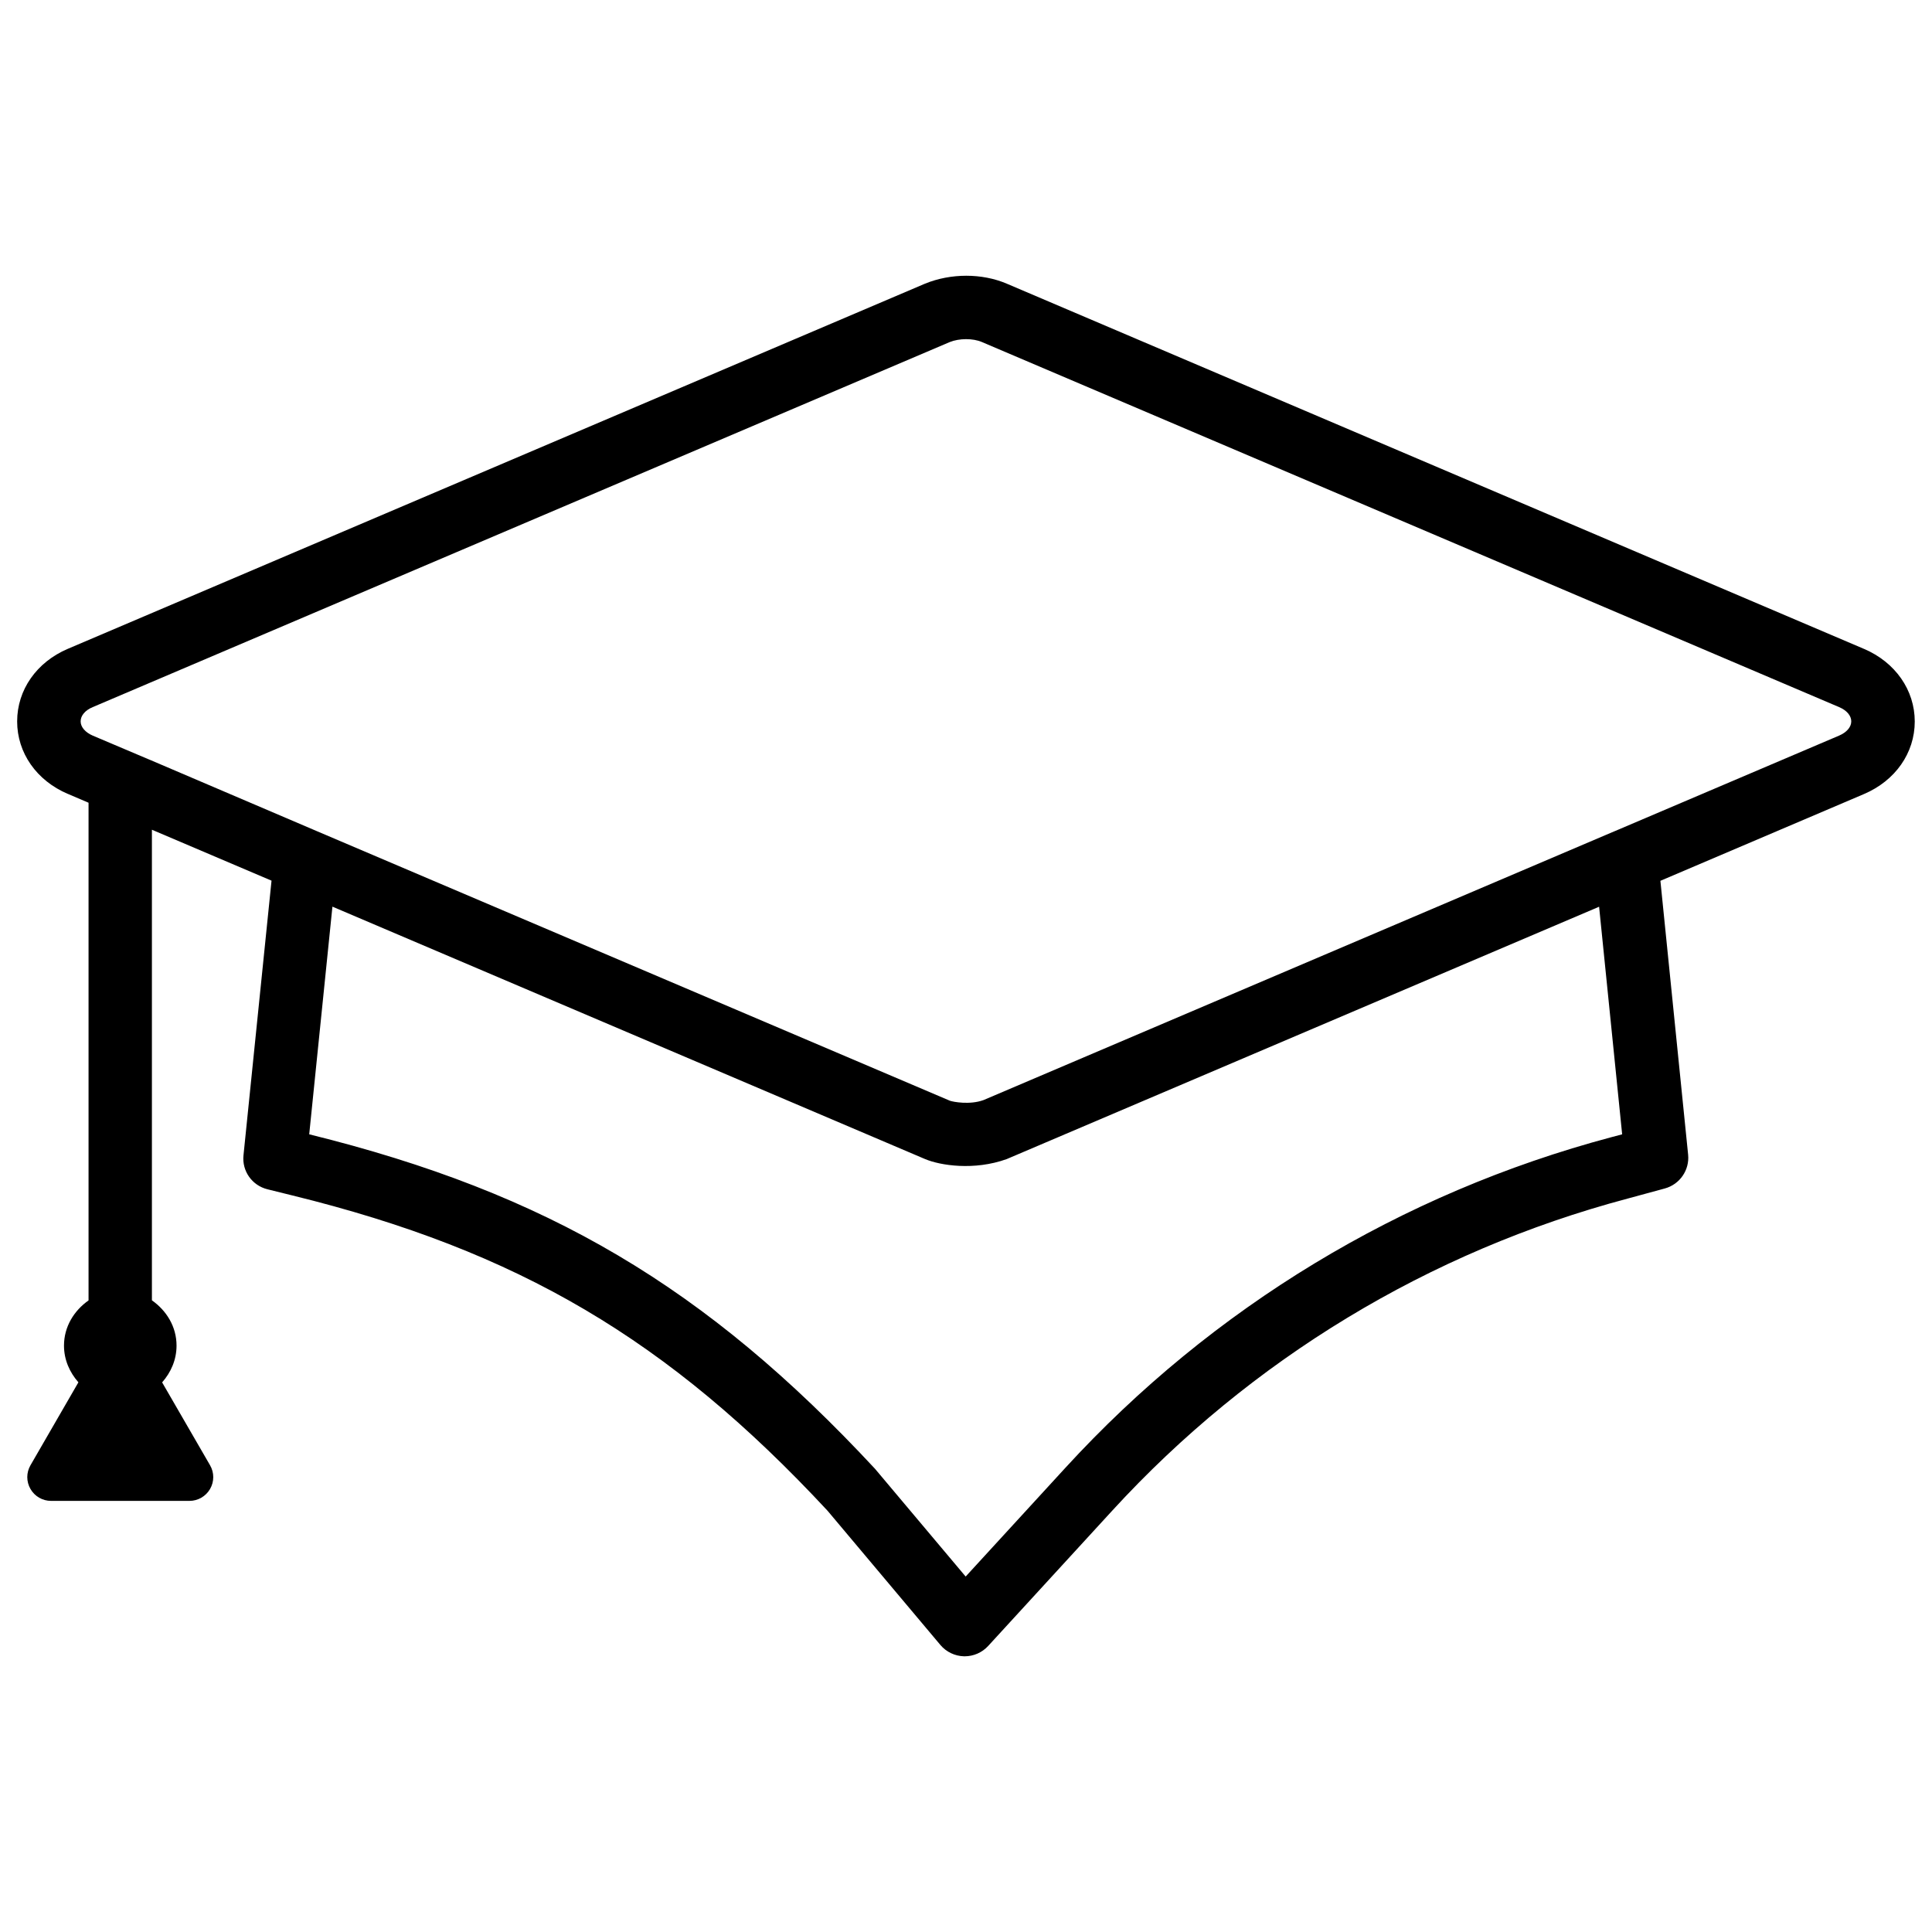 <?xml version="1.0" encoding="UTF-8"?>
<!-- Uploaded to: SVG Repo, www.svgrepo.com, Generator: SVG Repo Mixer Tools -->
<svg width="800px" height="800px" version="1.1" viewBox="144 144 512 512" xmlns="http://www.w3.org/2000/svg">
 <defs>
  <clipPath id="a">
   <path d="m148.09 217h503.81v366h-503.81z"/>
  </clipPath>
 </defs>
 <g clip-path="url(#a)">
  <path d="m162.01 354.4 5.457 2.332v131.89c-3.84 2.707-6.508 6.949-6.508 11.988 0 3.758 1.512 7.094 3.82 9.719l-12.699 21.977c-1.133 1.953-1.133 4.344 0 6.297 1.133 1.953 3.191 3.148 5.457 3.148h36.672c2.246 0 4.324-1.195 5.457-3.148 1.133-1.953 1.133-4.344 0-6.297l-12.699-21.957c2.309-2.625 3.82-5.961 3.82-9.742 0-5.059-2.688-9.301-6.527-12.008v-124.71l31.699 13.496-7.43 72.781c-0.441 4.156 2.266 7.996 6.34 9.004l6.613 1.637c59.848 14.695 99.672 38.207 141.82 83.547l29.914 35.582c1.555 1.848 3.84 2.938 6.254 3h0.188c2.352 0 4.598-0.988 6.191-2.707l32.875-35.855c36.777-40.137 84.012-68.727 136.59-82.73l9.887-2.688c3.969-1.09 6.57-4.871 6.172-8.941l-7.348-72.59 53.93-22.984c8.312-3.527 13.477-10.895 13.477-19.23 0-8.332-5.164-15.723-13.457-19.25l-227.18-96.789c-6.57-2.793-14.801-2.793-21.645 0l-227.17 96.773c-8.293 3.527-13.434 10.895-13.434 19.23-0.004 8.332 5.141 15.703 13.453 19.227zm408.97 90.98c-55.648 14.82-105.68 45.09-144.64 87.602l-26.43 28.82-24.035-28.57c-44.777-48.176-86.863-73.051-149.93-88.629l6.152-60.332 157.08 66.902c3.988 1.68 12.973 3.106 21.602 0l157-66.879 6.109 60.309zm-402.4-113.99 227.09-96.73c2.519-1.027 6.152-1.051 8.543-0.02l227.18 96.754c2.016 0.859 3.211 2.266 3.211 3.777s-1.219 2.918-3.234 3.777l-59.637 25.402h-0.02l-167.07 71.184c-3.652 1.324-8.039 0.484-8.922 0.168l-167.5-71.332-44.465-18.996h-0.02l-15.156-6.426c-1.996-0.859-3.211-2.289-3.211-3.777 0-1.512 1.176-2.941 3.211-3.781z"/>
 </g>
</svg>